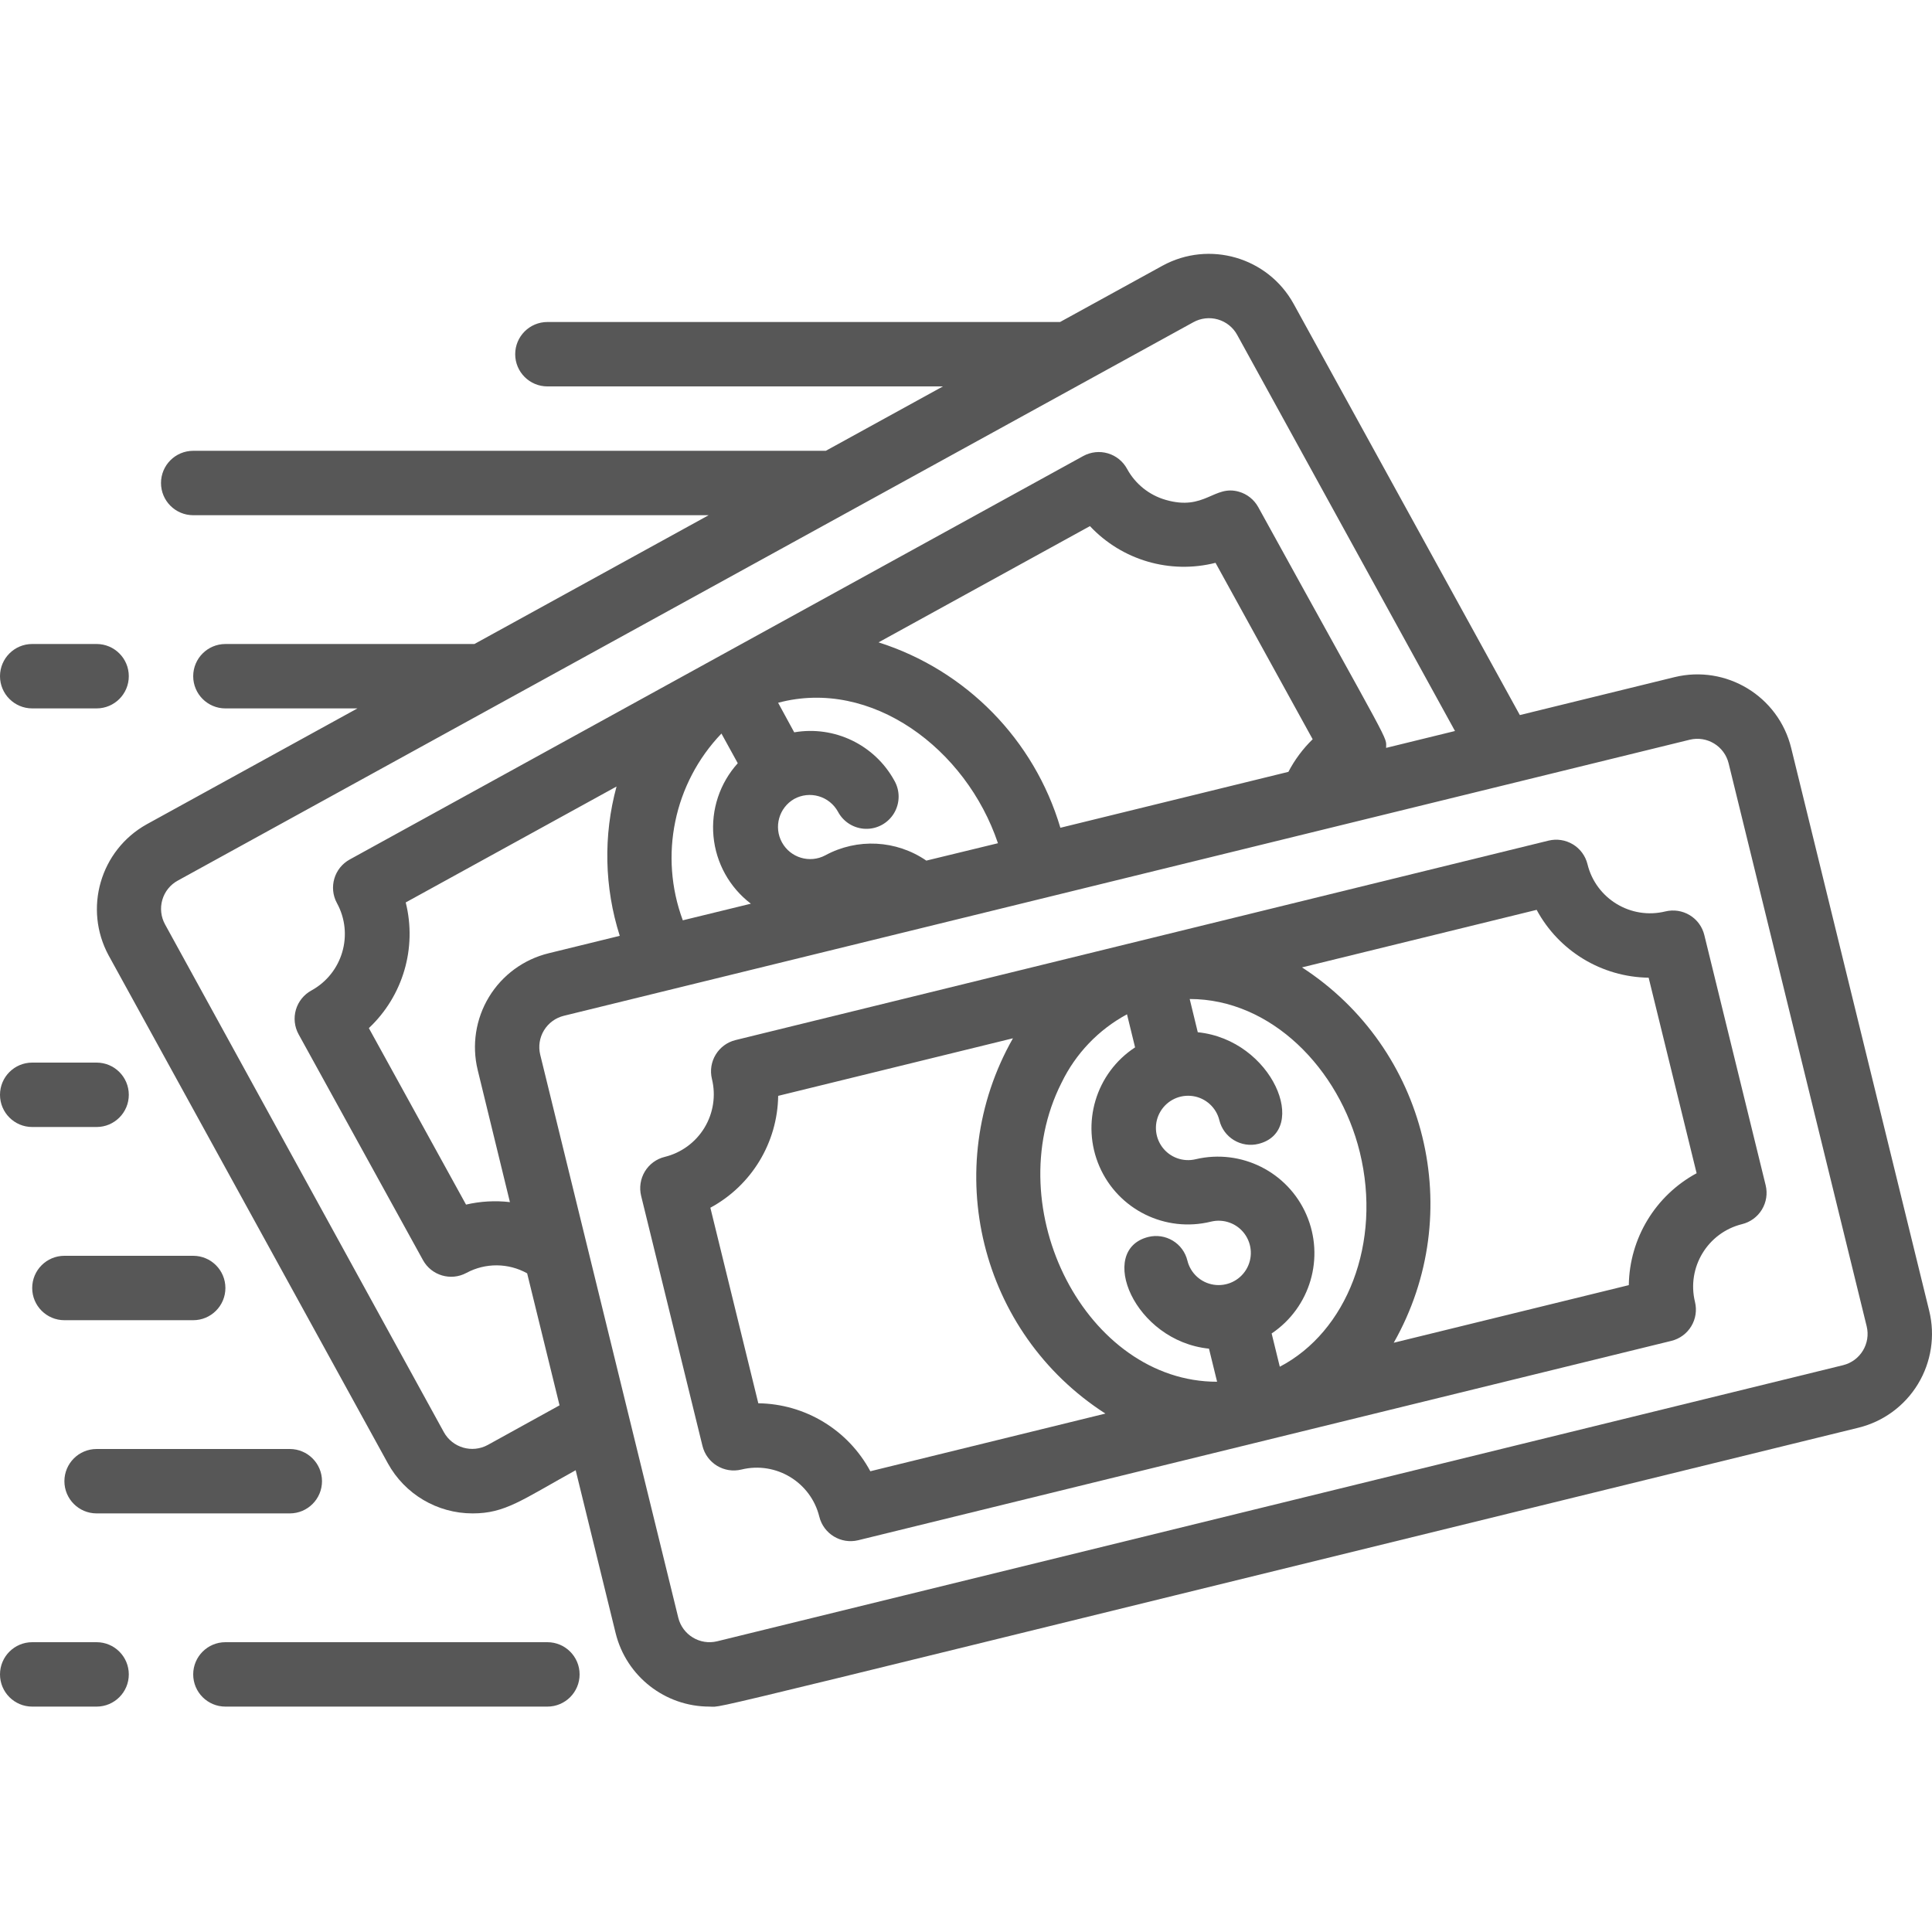 <?xml version="1.0" encoding="UTF-8"?> <svg xmlns="http://www.w3.org/2000/svg" height="512px" viewBox="0 0 60 46" width="512px"> <g> <g id="005---Fast-Cash"> <path id="Shape" d="m21.816 37.905c.132.536.673.864 1.209.733 1.072-.263 2.154.391 2.419 1.462.132.536.673.864 1.209.733l25.252-6.191c.258-.063.48-.226.618-.453.138-.227.179-.499.116-.757-.261-1.07.392-2.15 1.461-2.415.258-.063.48-.226.617-.452.138-.227.18-.499.117-.757l-1.905-7.77c-.063-.258-.226-.48-.453-.617s-.499-.179-.757-.116c-1.072.263-2.155-.394-2.418-1.466-.063-.258-.226-.48-.453-.617s-.499-.179-.757-.116l-25.248 6.194c-.536.132-.864.673-.733 1.209.126.515.043 1.059-.232 1.513-.275.454-.719.78-1.234.906-.258.063-.48.226-.617.453s-.179.499-.116.757zm17.929-2.461-.253-1.032c1.203-.808 1.657-2.36 1.079-3.689-.578-1.329-2.024-2.054-3.435-1.723-.393.096-.805-.053-1.044-.379s-.259-.764-.049-1.11.607-.531 1.007-.47c.4.061.723.358.819.751.063.258.226.48.453.617s.499.179.757.116c1.6-.394.45-3.23-1.881-3.468l-.251-1.032c2.531 0 4.647 2.163 5.283 4.757.69 2.819-.404 5.578-2.485 6.663zm-6.778-8.818c.437-.905 1.148-1.649 2.033-2.126l.251 1.027c-1.221.799-1.688 2.363-1.106 3.701.583 1.338 2.046 2.061 3.463 1.711.393-.096.805.053 1.044.379s.259.764.049 1.11-.607.531-1.007.47c-.4-.061-.723-.358-.819-.751-.063-.258-.226-.48-.453-.617s-.499-.179-.757-.116c-1.612.4-.444 3.233 1.881 3.47l.252 1.027c-4.05.006-6.819-5.354-4.831-9.286zm18.233-3.263 1.49 6.073c-1.279.692-2.085 2.021-2.106 3.475l-7.3 1.789c2.284-4.027 1.035-9.137-2.849-11.657l7.287-1.787c.691 1.281 2.022 2.087 3.478 2.107zm-27.03 3.669 7.288-1.787c-2.289 4.031-1.028 9.148 2.871 11.655l-7.3 1.791c-.69-1.284-2.022-2.092-3.479-2.111l-1.489-6.073c1.28-.691 2.085-2.021 2.106-3.475z" data-original="#000000" class="active-path" data-old_color="#000000" fill="#575757"></path> <path id="Shape" d="m3.374 22.672 8.668 15.767c.527.964 1.538 1.562 2.636 1.561 1.009 0 1.514-.408 3.2-1.341l1.241 5.059c.331 1.341 1.535 2.283 2.916 2.282.532 0-1.7.5 35.679-8.661.773-.189 1.439-.678 1.851-1.358s.538-1.497.349-2.27l-4.287-17.481c-.394-1.609-2.018-2.594-3.627-2.2l-4.8 1.177-7.023-12.767c-.799-1.452-2.623-1.983-4.077-1.187l-3.179 1.747h-15.921c-.552 0-1 .448-1 1s.448 1 1 1h12.284l-3.638 2h-19.646c-.552 0-1 .448-1 1s.448 1 1 1h16.008l-7.275 4h-7.733c-.552 0-1 .448-1 1s.448 1 1 1h4.1l-6.546 3.6c-1.441.806-1.966 2.62-1.18 4.072zm9.226-1.646 6.547-3.6c-.414 1.523-.379 3.133.1 4.637l-2.211.542c-.773.189-1.439.678-1.851 1.358s-.538 1.497-.349 2.27l1 4.1c-.455-.053-.917-.027-1.363.077l-3.018-5.481c1.061-.997 1.499-2.491 1.145-3.903zm27.418-4.057-7.087 1.738c-.812-2.736-2.927-4.893-5.647-5.758l6.565-3.61c.996 1.061 2.489 1.498 3.9 1.14l3.017 5.479c-.303.295-.557.636-.753 1.011zm-18.813 4.612c-.744-2.004-.278-4.256 1.2-5.8l.507.922c-.558.618-.832 1.441-.754 2.27.077.829.499 1.588 1.161 2.092zm7.563-1.854c-.933-.641-2.146-.704-3.14-.163-.482.255-1.08.076-1.343-.402s-.094-1.078.379-1.35c.233-.128.506-.158.761-.084.255.074.47.247.598.479.169.32.497.523.858.533s.7-.177.885-.487.189-.696.009-1.01c-.61-1.112-1.859-1.715-3.11-1.5l-.5-.918c2.9-.776 5.841 1.429 6.827 4.362zm23.707-3.754c.536-.131 1.077.197 1.209.733l4.287 17.482c.131.536-.197 1.077-.733 1.209l-34.965 8.574c-.536.131-1.077-.197-1.209-.733l-4.287-17.483c-.063-.258-.021-.53.117-.757.138-.227.36-.389.617-.452zm-46.953 4.374 31.538-17.34c.233-.129.508-.16.764-.086s.472.247.599.481l6.763 12.3-2.139.524c0-.388.249.187-3.971-7.477-.129-.233-.344-.405-.6-.478-.771-.223-1.062.606-2.274.253-.513-.147-.945-.494-1.2-.963-.127-.234-.341-.407-.596-.482-.255-.075-.529-.045-.763.082l-22.78 12.53c-.484.264-.662.87-.4 1.354.531.968.177 2.182-.79 2.714-.234.127-.408.342-.483.597-.075.255-.045.53.083.764l3.86 7.009c.264.485.871.664 1.356.4.589-.315 1.298-.31 1.882.015l1.006 4.1-2.227 1.229c-.486.266-1.096.09-1.365-.395l-8.658-15.768c-.129-.233-.16-.508-.086-.764s.247-.472.481-.599z" data-original="#000000" class="active-path" data-old_color="#000000" fill="#575757"></path> <path id="Shape" d="m7 46h10c.552 0 1-.448 1-1s-.448-1-1-1h-10c-.552 0-1 .448-1 1s.448 1 1 1z" data-original="#000000" class="active-path" data-old_color="#000000" fill="#575757"></path> <path id="Shape" d="m1 46h2c.552 0 1-.448 1-1s-.448-1-1-1h-2c-.552 0-1 .448-1 1s.448 1 1 1z" data-original="#000000" class="active-path" data-old_color="#000000" fill="#575757"></path> <path id="Shape" d="m1 15h2c.552 0 1-.448 1-1s-.448-1-1-1h-2c-.552 0-1 .448-1 1s.448 1 1 1z" data-original="#000000" class="active-path" data-old_color="#000000" fill="#575757"></path> <path id="Shape" d="m3 40h6c.552 0 1-.448 1-1s-.448-1-1-1h-6c-.552 0-1 .448-1 1s.448 1 1 1z" data-original="#000000" class="active-path" data-old_color="#000000" fill="#575757"></path> <path id="Shape" d="m7 33c0-.552-.448-1-1-1h-4c-.552 0-1 .448-1 1s.448 1 1 1h4c.552 0 1-.448 1-1z" data-original="#000000" class="active-path" data-old_color="#000000" fill="#575757"></path> <path id="Shape" d="m1 28h2c.552 0 1-.448 1-1s-.448-1-1-1h-2c-.552 0-1 .448-1 1s.448 1 1 1z" data-original="#000000" class="active-path" data-old_color="#000000" fill="#575757"></path> </g> </g> </svg> 